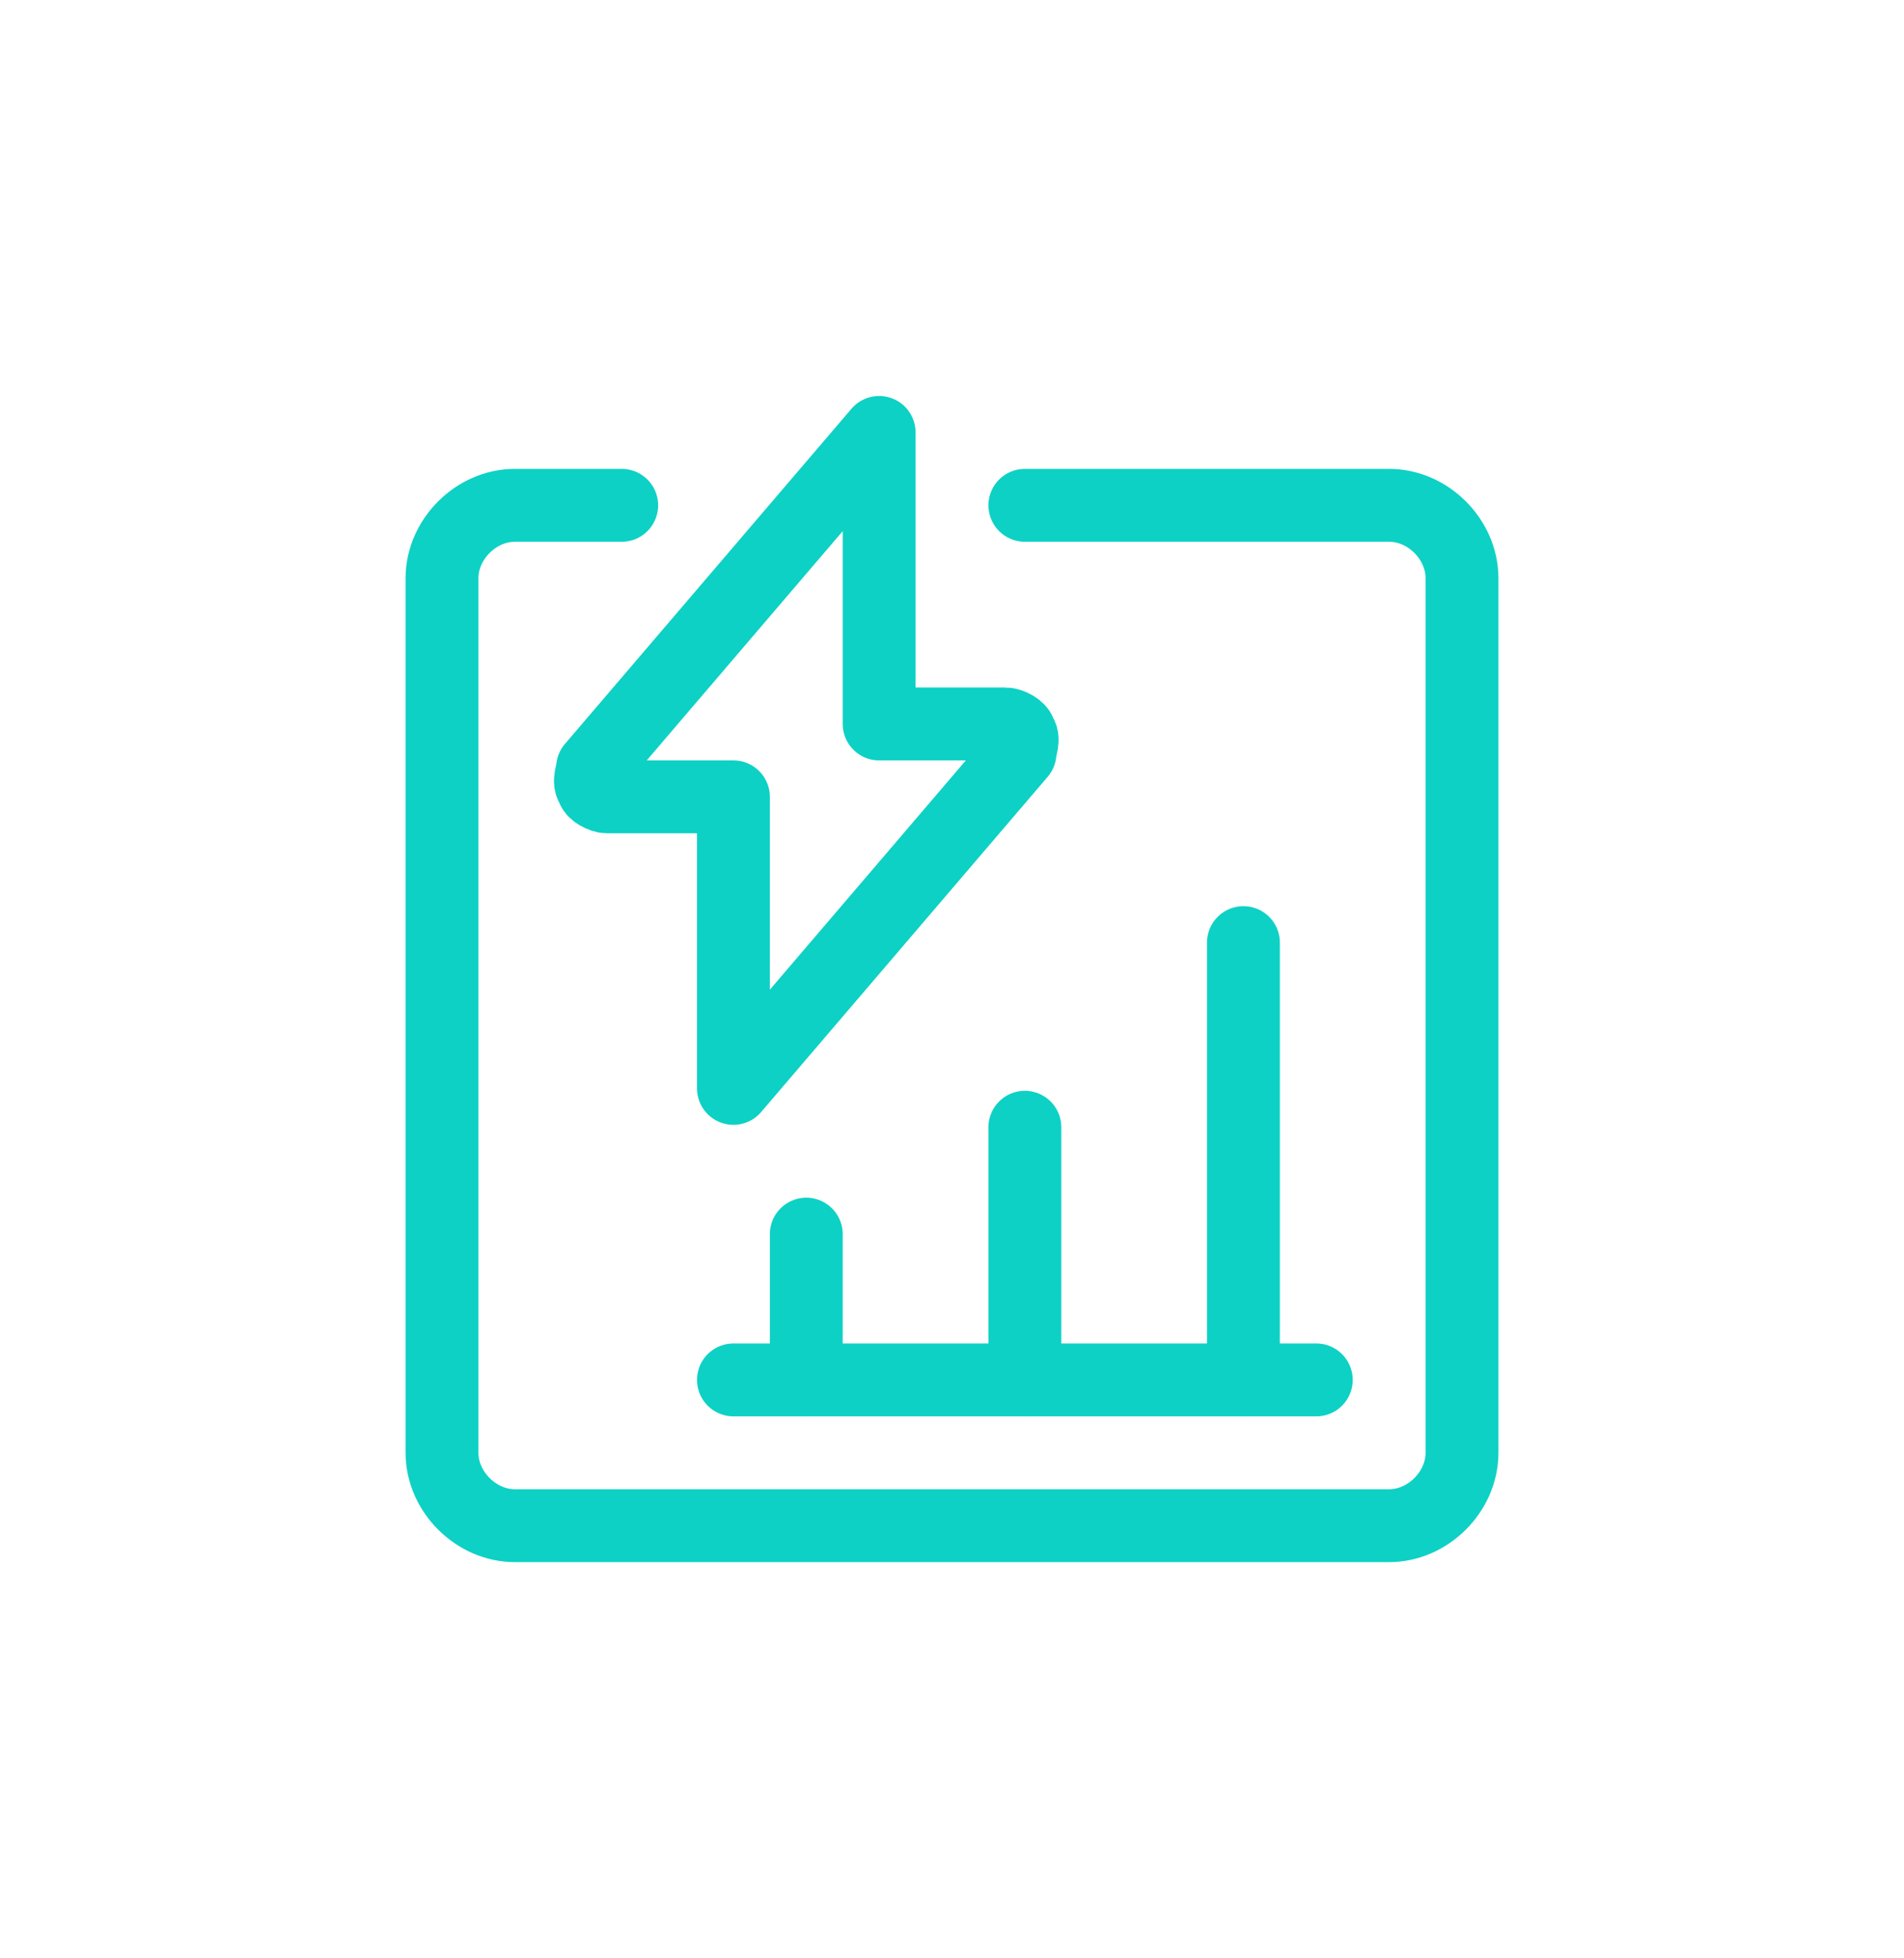 <svg xmlns="http://www.w3.org/2000/svg" id="Icons" version="1.1" viewBox="0 0 39.2 40.3">
  <!-- Generator: Adobe Illustrator 29.2.1, SVG Export Plug-In . SVG Version: 2.1.0 Build 116)  -->
  <defs fill="#0dd1c5000">
    <style>
      .st0 {
        fill: none;
        stroke: #0dd1c5;
        stroke-linecap: round;
        stroke-linejoin: round;
        stroke-width: 1.5px;
      }
    </style>
  </defs>
  <g id="Ecology__x2F__Renewable-Energy__x2F__renewable-energy-accumulator">
    <g id="Group_20">
      <g id="Regular_20">
        <path id="Shape_102" class="st0" d="M18.1,8.9l-5.9,6.9c0,.1-.1.3,0,.4,0,.1.2.2.3.2h2.6v6l5.9-6.9c0-.1.1-.3,0-.4,0-.1-.2-.2-.3-.2h-2.6v-6Z" fill="#0dd1c5000"/>
        <path id="Shape_103" class="st0" d="M21.1,10.4h7.5c.8,0,1.5.7,1.5,1.5v18c0,.8-.7,1.5-1.5,1.5H10.6c-.8,0-1.5-.7-1.5-1.5V11.9c0-.8.7-1.5,1.5-1.5h2.2" fill="#0dd1c5000"/>
        <path id="Shape_104" class="st0" d="M16.6,25.4v3" fill="#0dd1c5000"/>
        <path id="Shape_105" class="st0" d="M21.1,23.2v5.2" fill="#0dd1c5000"/>
        <path id="Shape_106" class="st0" d="M25.6,19.4v9" fill="#0dd1c5000"/>
        <path id="Shape_107" class="st0" d="M15.1,28.4h12" fill="#0dd1c5000"/>
      </g>
    </g>
  </g>
</svg>